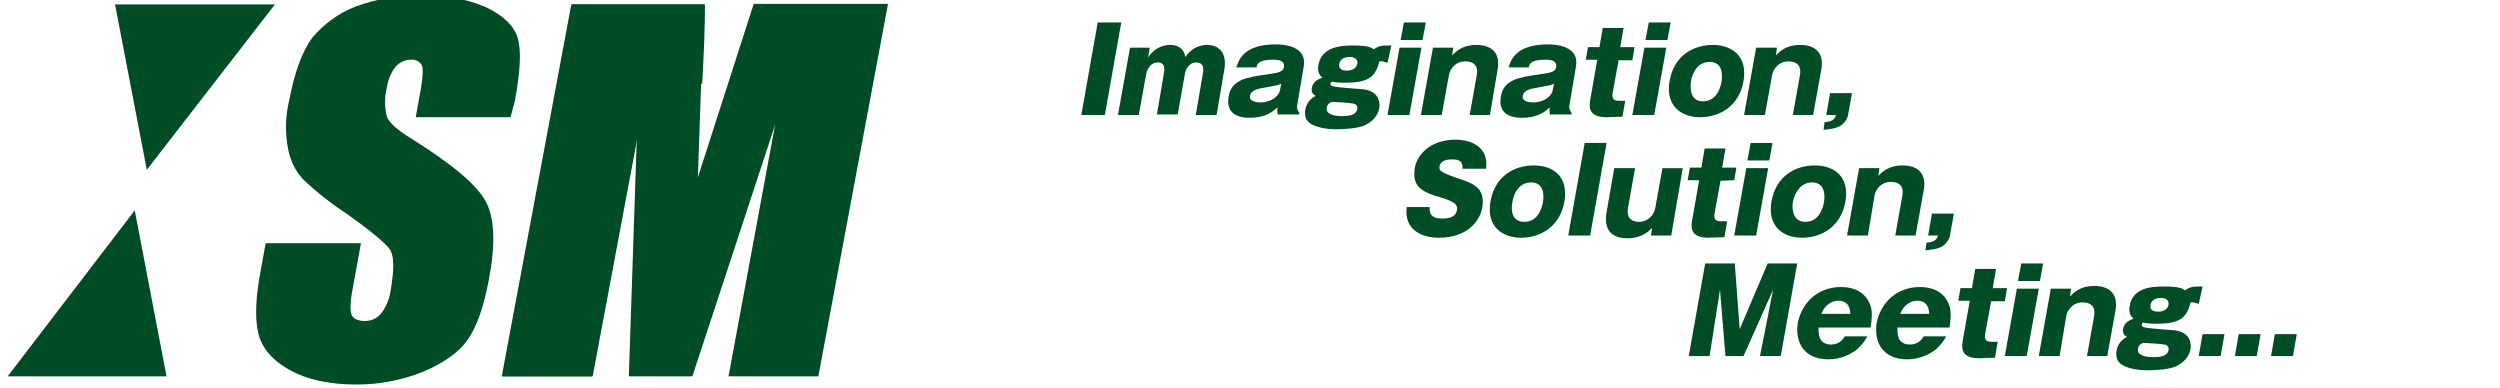 <?xml version="1.0" encoding="utf-8"?>
<!-- Generator: Adobe Illustrator 22.1.0, SVG Export Plug-In . SVG Version: 6.00 Build 0)  -->
<svg version="1.1" id="レイヤー_1" xmlns="http://www.w3.org/2000/svg" xmlns:xlink="http://www.w3.org/1999/xlink" x="0px"
	 y="0px" viewBox="0 0 456.4 70.9" style="enable-background:new 0 0 456.4 70.9;" xml:space="preserve">
<style type="text/css">
	.st0{fill:#004D25;}
	.st1{fill:none;}
</style>
<title>アートボード 1</title>
<path class="st0" d="M93.2,21.4H75.9l0.9-5c0.4-2.4,0.5-3.8,0.2-4.5c-0.4-0.7-1.2-1.1-2-1c-1.1,0-2.1,0.5-2.8,1.3
	c-0.9,1.2-1.4,2.5-1.6,3.9c-0.4,1.7-0.4,3.4,0,5.1c0.4,1.2,1.9,2.5,4.5,4.1c7.5,4.7,12,8.5,13.6,11.5s1.8,7.8,0.5,14.5
	c-0.9,4.8-2.2,8.4-3.8,10.7s-4.3,4.2-8,5.8c-3.9,1.6-8.1,2.4-12.3,2.4c-5,0-9.1-0.9-12.3-2.7c-3.2-1.8-5.1-4.1-5.7-6.9
	s-0.4-6.7,0.6-11.8l0.8-4.4h17.4l-1.5,8.2c-0.5,2.5-0.5,4.2-0.2,4.9s1.2,1.1,2.4,1.1c1.2,0,2.3-0.5,3-1.4c0.9-1.2,1.5-2.6,1.7-4.1
	c0.7-4,0.7-6.6-0.3-7.8s-3.5-3.3-7.6-6.2c-2.9-1.9-5.6-4-8.1-6.4c-1.4-1.5-2.3-3.4-2.7-5.5c-0.6-3-0.5-6,0.2-8.9
	c1-5.2,2.4-9,4.2-11.4c2.1-2.5,4.8-4.5,7.9-5.7c3.8-1.4,7.8-2.1,11.8-2.1c4.1-0.1,8.2,0.6,12,2.2c3.1,1.5,5.1,3.3,5.8,5.6
	S95,13,94,18.4L93.2,21.4z"/>
<path class="st0" d="M162.1,0.8l-12.7,67.9H133l8.5-45.9l-15.1,45.9h-11.6l1.5-44.8L108,68.7H91.6l12.7-67.9h24.2
	c0,4.1-0.2,8.9-0.5,14.4l-0.6,17.2l10.2-31.7h24.5V0.8z"/>
<polygon class="st0" points="1.4,68.7 24.6,38.4 30.4,68.7 "/>
<polygon class="st0" points="50.2,0.8 26.8,31 21,0.8 "/>
<path class="st0" d="M116.6,23.9l-8.4,44.8H91.8l12.7-67.9h24.2c0,4.1-0.2,8.9-0.5,14.4"/>
<rect x="-43.9" y="-31.2" class="st1" width="544.1" height="134"/>
<g>
	<path class="st0" d="M216.5,161.2c0.8,0.3,1.9,0.9,3,2.2s1.6,2.6,1.6,4.4c0,3.6-2.6,6.4-6.9,7.8c-2.8,0.9-5.7,1.3-7.3,1.3
		c-0.4,0-0.6-0.1-0.6-0.3c0-0.3,0.2-0.3,0.5-0.4c1.9-0.4,3.8-1,5.4-1.8c1.8-0.9,3.4-2,4.4-3.3c1-1.4,1.3-2.6,1.3-4
		c0-1.7-0.4-3.1-1.5-4.1c-0.8-0.8-1.7-1.2-2.9-1.4c-0.3,0.4-0.5,0.7-1,1.6c-1.2,1.9-3.4,4.4-5.6,6.6c0.3,0.7,0.6,1,0.7,1.3
		c0.2,0.3,0.3,0.6,0.3,1c0,0.5-0.4,1.1-1.2,1.1c-0.5,0-1.4-0.5-2-1.6c-2.6,2-4.7,3-6.3,3s-2.4-1.3-2.4-3.1c0-2,1.4-4.5,3.7-6.5
		c1-0.9,2.6-1.9,4-2.6c0.1-1.7,0.2-3.1,0.4-4.7c-1.1,0.1-2.1,0.2-2.5,0.2c-2,0-3-0.6-3.7-1.9c-0.1-0.2-0.4-0.6-0.4-0.9
		c0-0.1,0.1-0.3,0.2-0.3c0.2,0,0.2,0.1,0.4,0.3c1,0.7,1.8,0.9,3,0.9c1.1,0,2.3-0.2,3.2-0.4c0.1-0.9,0.1-1.3,0.2-2.1
		c0-0.4,0.1-0.7,0.1-1c0-0.7-0.3-0.9-0.8-1.2c-0.2-0.1-0.6-0.2-0.8-0.3c-0.3-0.1-0.4-0.2-0.4-0.3c0-0.2,0.2-0.3,0.4-0.4
		c0.4-0.3,0.9-0.4,1.4-0.4c0.9,0,1.9,0.4,2.8,1c0.6,0.4,1.1,0.9,1.1,1.4c0,0.4-0.3,0.6-0.7,1c-0.4,0.3-0.5,0.5-0.8,2
		c2.1-0.6,3.8-1.2,4.8-1.9c0.5-0.3,1.1-0.3,1.7-0.3c0.8,0,1.6,0.4,1.6,1.1c0,0.6-0.3,0.8-0.9,1.2c-0.5,0.3-1.6,0.7-3.7,1.3
		c-1.2,0.4-2.3,0.7-3.9,1c-0.4,1.5-0.5,3-0.6,4.1c1.3-0.4,3.1-0.8,5.3-1c0-0.2,0-0.3,0-0.4c0-0.2-0.2-0.4-0.7-0.8
		c-0.2-0.2-0.3-0.2-0.3-0.4s0.3-0.4,0.9-0.4c0.6,0,1.3,0.1,2.2,1c0.4,0.4,0.6,0.6,0.6,0.9c0,0.1,0,0.2,0,0.3
		C214.7,160.6,215.6,160.8,216.5,161.2z M203.8,165.9c0-0.7,0-1.6,0-2.2c-1.9,1.2-3.2,2.4-4.1,3.7c-0.8,1.2-1.1,2.2-1.1,3.2
		c0,0.9,0.3,1.3,0.8,1.3c1.4,0,2.3-0.5,4.9-2.3C203.9,168.3,203.8,167.1,203.8,165.9z M206.2,167.9c2.1-2,3.6-4.5,4.8-6.6
		c-1.5,0.1-3.3,0.5-5.1,1.3C205.8,164.5,206,166.5,206.2,167.9z"/>
	<path class="st0" d="M240.2,160.4c2,0,3.3,0.4,4.9,1.5c1.6,1.3,2.3,2.8,2.3,5c0,2.4-1.5,4.4-3.2,5.5c-1.5,1-3,1.5-4.5,1.9
		c-1.8,0.4-4.4,0.7-6,0.7c-0.4,0-0.6-0.1-0.6-0.3c0-0.1,0.1-0.3,0.5-0.3c1.9-0.3,4.6-1,6.6-2.1c2.7-1.5,4.6-3.8,4.6-6.1
		c0-1.5-0.5-2.4-1.3-3.2s-1.8-1.3-3.5-1.3c-2,0-4.3,1.3-7.2,3.6c-1.3,1-1.6,1.4-1.8,1.7c-0.4,0.5-0.7,0.6-1.2,0.6
		c-0.7,0-1.8-0.7-2.5-1.6c-0.5-0.6-0.7-1-0.7-1.5s0.1-0.8,0.4-0.8c0.1,0,0.2,0.1,0.4,0.2c0.5,0.5,0.9,0.8,1.4,0.8
		c0.2,0,0.5-0.1,0.7-0.2s0.6-0.3,1.3-0.6c2.1-1,3.4-1.7,4.1-2C236.8,161,238.6,160.4,240.2,160.4z"/>
	<path class="st0" d="M265.5,154.9c0.5,0,0.9,0,1.4,0.3c0.4,0.2,0.7,0.5,0.7,1s-0.3,0.9-1,1.2c-1.3,0.5-3.7,1.2-5.3,1.6
		c-0.5,1.3-1.5,4.2-2.2,6.2c-0.8,2.1-1.9,5-3.6,9.3c-0.5,1.2-1.1,1.6-1.9,1.6c-0.3,0-0.7-0.2-0.9-0.5c-0.3-0.3-0.4-0.5-0.4-1.2
		c0-0.6,0.3-1.2,0.9-2.2c2.3-4.4,4.1-8.5,5.7-12.8c-1.7,0.3-2.7,0.4-3.5,0.4c-1.4,0-2.1-0.2-3.1-1.3c-0.6-0.6-0.9-1.3-0.9-1.7
		c0-0.2,0.1-0.3,0.2-0.3c0.2,0,0.3,0.1,0.5,0.3c0.8,0.5,1.3,0.8,2.6,0.8c1.6,0,3.3-0.4,4.9-0.8c0.7-2.4,1-3.7,1-4.2
		s-0.2-0.9-0.7-1.1c-0.4-0.2-0.7-0.3-1.2-0.4c-0.2-0.1-0.4-0.1-0.4-0.3s0.1-0.4,0.5-0.5c0.4-0.2,0.9-0.4,1.5-0.4
		c0.9,0,2.4,0.5,3.3,1.3c0.3,0.3,0.5,0.5,0.5,0.9c0,0.3-0.2,0.7-0.5,1c-0.6,0.6-0.8,1.2-1.5,3.1c0.8-0.3,1.5-0.6,2-0.9
		C264.6,155.1,265.2,154.9,265.5,154.9z M264.9,168.3c-0.2,0.6-0.3,1.3-0.3,2c0,1.7,1.5,3.1,4.9,3.1c1.7,0,2.7-0.1,3.2-0.3
		s0.9-0.2,1.7-0.2c0.5,0,1.2,0.2,1.6,0.4c0.4,0.3,0.8,0.7,0.8,1.3c0,0.8-0.8,1.2-1.7,1.4c-0.9,0.2-2.5,0.2-3.5,0.2
		c-1.3,0-2.8-0.1-4.3-0.5c-2.5-0.7-3.9-2.5-3.9-4.6c0-1.4,0.4-2.2,0.9-3.1c0.2-0.3,0.4-0.5,0.6-0.5s0.2,0.1,0.2,0.3
		C265.1,168,265,168,264.9,168.3z M268.3,161.4c-0.8,0.1-2.2,0.4-3.7,1.3c-0.1,0.1-0.2,0.1-0.3,0.1c-0.2,0-0.3-0.1-0.3-0.3
		c0-0.1,0.1-0.3,0.2-0.4c0.9-0.8,1.8-1.5,3-2c1.1-0.5,2.8-0.8,4.1-0.8c1.4,0,2.9,0.4,3.6,0.7c0.7,0.4,1.1,0.8,1.1,1.6
		c0,0.6-0.5,1-1.1,1c-0.4,0-0.8-0.1-1.3-0.2c-0.4-0.1-0.8-0.1-1.2-0.1c-0.8,0-2.2,0.5-4.5,1.8c-0.2,0.1-0.3,0.2-0.5,0.2
		s-0.1-0.1-0.1-0.2c0-0.2,1.6-1.4,3.1-2.7C269.8,161.3,269.1,161.3,268.3,161.4z"/>
	<path class="st0" d="M295.8,162.1c2.3,0,4.2,0.7,5.4,1.9c1,1.1,1.5,2.3,1.5,4.1c0,2.6-1.9,5.1-5.4,6.5c-3,1.3-6.6,1.8-10.8,2
		c-0.5,0-0.7-0.1-0.7-0.4c0-0.2,0.2-0.3,0.7-0.4c3.3-0.5,6.4-1.5,8.7-2.9c3-1.8,4.2-4.1,4.2-6.1c0-1.3-0.4-2.2-1.1-2.8
		c-0.8-0.7-1.6-1-3.1-1c-1.7,0-4.3,1.2-7.2,4.6c-1.1,1.2-1.4,1.8-1.7,2.9c-0.2,0.7-0.6,0.9-0.9,0.9c-0.7,0-1.3-0.4-1.9-1.3
		c-0.4-0.6-0.7-1.3-0.7-2.4c0-1.2,0.5-4.5,0.7-6.3c0.1-0.9,0.2-1.6,0.2-2.2c0-0.2,0-0.6,0-1c0-0.7,0.4-1.5,1.3-2.1
		c0.8-0.5,2.2-1.1,4-1.7c-0.7-0.4-1.7-1.3-2.1-1.7c-0.7-0.9-1.3-1.9-1.3-3c0-0.4,0.1-0.6,0.2-0.6c0.2,0,0.2,0.2,0.4,0.4
		c0.7,1.1,2.5,2,4.9,2.6c1.4,0.4,2.6,1.3,2.7,2.6c0.1,0.7-0.4,1.5-1.2,1.5c-0.4,0-0.6,0-1.1-0.1c-0.6-0.1-0.9-0.2-1.4-0.2
		c-1.3-0.1-2.6,0.1-4,0.5c-0.7,0.3-1,0.9-1,1.1c0,0.3,0,0.5,0.1,0.8c0.2,0.5,0.5,1.5,0.5,2.3c0,0.5-0.2,1.2-0.3,1.7
		c-0.2,1.2-0.3,2.5-0.3,4.1c0,0.3,0.2,0.3,0.5,0.1s0.7-0.5,0.9-0.6c0.8-0.6,2.3-1.5,3.4-2.2C291.9,162.9,293.8,162.1,295.8,162.1z"
		/>
	<path class="st0" d="M317,168.5c-0.2,0.7-0.5,1.6-0.5,1.8c0,0.3,0.1,0.6,0.2,0.9c0.1,0.2,0.6,0.9,0.6,1.5c0,0.7-0.4,1.4-1.3,1.4
		c-1.1,0-2.2-0.5-3.3-1.5c-1.5-1.3-3-3.4-3.6-6.8c-0.3-1.6-0.5-3.8-0.5-5.7c0-1.5,0.1-3.1,0-4.8c0-0.8-0.3-1.5-1.4-2.6
		c-0.1-0.1-0.2-0.1-0.2-0.3c0-0.3,0.1-0.3,0.7-0.3c0.7,0,1.7,0.5,2.5,1.3c1.3,1,2,2.1,2,3.1c0,0.5,0,0.9-0.3,1.4
		c-0.3,1-0.6,2.8-0.6,5c0,2.1,0.3,3.7,0.8,4.9c0.4,1,0.9,1.7,1.5,1.7c0.2,0,0.6-0.2,0.8-0.6c1.1-1.5,2-3.1,3.9-6.1
		c0.3-0.4,0.5-0.7,0.7-0.7s0.3,0.1,0.3,0.2c0,0.1-0.1,0.4-0.1,0.6C318.2,165,317.5,166.9,317,168.5z M329.1,157.5
		c2.1,1.2,3.7,2.8,4.7,4.7c0.9,1.6,1.3,3.5,1.3,4.6c0,1,0,1.8-0.5,2.5c-0.3,0.5-0.6,0.7-1.2,0.7s-0.9-0.1-1.3-0.7
		c-0.6-1-1.4-1.6-3.7-1.7c-0.4,0-0.5-0.1-0.5-0.3s0.3-0.3,0.7-0.4c0.9-0.3,1.9-0.6,2.4-0.8c0.6-0.2,0.6-0.6,0.6-0.8
		c0-0.9-0.6-2.8-1.7-4.4c-0.9-1.4-2.1-2.6-3.6-3.5c-0.2-0.2-0.5-0.3-0.5-0.5s0.1-0.2,0.3-0.2C326.5,156.5,327.8,156.8,329.1,157.5z"
		/>
	<path class="st0" d="M348.7,168.5c-0.2,0.7-0.5,1.6-0.5,1.8c0,0.3,0.1,0.6,0.2,0.9c0.1,0.2,0.6,0.9,0.6,1.5c0,0.7-0.4,1.4-1.3,1.4
		c-1.1,0-2.2-0.5-3.3-1.5c-1.5-1.3-3-3.4-3.6-6.8c-0.3-1.6-0.5-3.8-0.5-5.7c0-1.5,0.1-3.1,0-4.8c0-0.8-0.3-1.5-1.4-2.6
		c-0.2-0.2-0.2-0.2-0.2-0.4c0-0.3,0.1-0.3,0.7-0.3c0.7,0,1.7,0.5,2.5,1.3c1.3,1,2,2.1,2,3.1c0,0.5,0,0.9-0.3,1.4
		c-0.3,1-0.6,2.8-0.6,5c0,2.1,0.3,3.7,0.8,4.9c0.4,1,0.9,1.7,1.5,1.7c0.2,0,0.6-0.2,0.8-0.6c1.1-1.5,2-3.1,3.9-6.1
		c0.3-0.4,0.5-0.7,0.7-0.7s0.3,0.1,0.3,0.2c0,0.1-0.1,0.4-0.1,0.6C349.9,165,349.2,166.9,348.7,168.5z M360.8,157.5
		c2.1,1.2,3.7,2.8,4.7,4.7c0.9,1.6,1.3,3.5,1.3,4.6c0,1,0,1.8-0.5,2.5c-0.3,0.5-0.6,0.7-1.2,0.7s-0.9-0.1-1.3-0.7
		c-0.6-1-1.4-1.6-3.7-1.7c-0.4,0-0.5-0.1-0.5-0.3s0.3-0.3,0.7-0.4c0.9-0.3,1.9-0.6,2.4-0.8c0.6-0.2,0.6-0.6,0.6-0.8
		c0-0.9-0.6-2.8-1.7-4.4c-0.9-1.4-2.1-2.6-3.6-3.5c-0.2-0.2-0.5-0.3-0.5-0.5s0.1-0.2,0.3-0.2C358.2,156.5,359.5,156.8,360.8,157.5z"
		/>
	<path class="st0" d="M387.6,153.9c0,0.8-0.4,1.3-1.5,1.6c-1.1,0.4-3,0.8-5.1,1.3c-1.9,4.6-3.9,9-5.6,12.5c-0.6,1.3-1,1.9-1.4,2.2
		c-0.2,0.2-0.7,0.3-0.9,0.3c-0.5,0-0.9-0.2-1.1-0.5c-0.2-0.2-0.5-0.5-0.5-1.1s0.6-1.5,1.1-2.3c2-3.1,3.9-6.4,5.7-10.6
		c-0.8,0.1-2.4,0.3-3.2,0.3c-0.9,0-1.7-0.1-2.3-0.5c-0.8-0.5-1.6-1.1-2.1-2.2c-0.1-0.2-0.1-0.4-0.1-0.6c0-0.2,0.2-0.2,0.2-0.2
		c0.1,0,0.2,0,0.4,0.2c0.5,0.4,1,0.7,1.6,0.8c0.8,0.2,1.3,0.2,1.7,0.2c1.1,0,2.9-0.3,4.7-0.7c0.9-2.5,1.1-3.6,1.1-4.4
		s-0.2-1-2.1-1.7c-0.2-0.1-0.3-0.2-0.3-0.3s0.1-0.3,0.3-0.5c0.5-0.2,0.9-0.3,1.5-0.3c1,0,2.6,0.6,3.5,1.1c0.7,0.5,0.8,0.9,0.8,1.3
		c0,0.4-0.1,0.7-0.5,0.9c-0.5,0.4-0.8,1-1.7,3.2c1.2-0.4,1.7-0.7,2.3-1c0.6-0.3,1.1-0.5,1.5-0.5C387,152.7,387.6,153.4,387.6,153.9z
		 M388.7,158.1c-0.6,0-1.3,0-1.6,0c-0.3,0-0.5,0.1-0.7,0.1s-0.3-0.1-0.3-0.2c0-0.2,0.2-0.3,0.4-0.5c1.1-0.6,2.5-0.7,3.6-0.7
		c1.9,0,4.3,0.6,5.9,1.5c1.2,0.7,1.6,1.5,1.6,2.3s-0.3,1.4-1.2,1.4c-0.4,0-1-0.3-1.4-0.6c-1.3-1.1-2.1-1.2-2.7-1.2
		c-0.7,0-1.1,0.1-1.6,0.5c-0.9,0.5-1.3,1.2-1.3,2.4c0,0.9,0.3,3.3,1.2,6.5c5.4,1.8,6.8,3.2,6.8,4.6c0,0.7-0.3,1.5-1.4,1.5
		c-0.5,0-1.2-0.2-2-1c-0.5-0.5-1.5-1.5-3.3-2.4c0,1.6-0.6,3.1-1.7,3.8s-2.4,1-4,1c-1.7,0-3.1-0.6-4-1.3c-0.8-0.7-1.4-1.6-1.4-2.6
		c0-1.3,0.7-2.3,1.5-2.9c1.3-0.9,2.8-1.3,4.2-1.3c0.6,0,1.7,0,2.5,0.2c-0.1-1.8-0.2-3.7-0.2-5.2c0-3,2.3-4.3,4.6-4.8
		C391,158.5,389.8,158.2,388.7,158.1z M384.8,170.8c-1.3,0-2.4,0.1-3,0.6c-0.5,0.3-0.9,0.9-0.9,1.5c0,0.7,0.3,1.3,0.9,1.6
		s1.5,0.6,2.5,0.6c1.1,0,2.3-0.2,2.9-0.8s0.8-1.3,0.8-2.3c0-0.1,0-0.3,0-0.5C386.6,170.9,385.7,170.8,384.8,170.8z"/>
	<path class="st0" d="M416.4,160.6c1.8,0,3.1,2,3.1,4.7c0,2.3-0.4,4.3-1,6.1c-0.4,1.1-0.9,2.2-1.6,2.9c-0.9,1-1.7,1.6-2.6,1.6
		c-0.8,0-1.3-0.4-1.3-1.2c0-0.6-0.2-0.9-0.5-1.4c-0.3-0.4-0.7-1-1.2-1.5c-0.1-0.2-0.2-0.2-0.2-0.3s0.1-0.2,0.2-0.2s0.2,0.1,0.4,0.2
		c0.6,0.4,1,0.7,1.8,1.1c0.4,0.2,0.8,0.3,1,0.3c0.4,0,0.7-0.1,1-0.5c0.6-0.8,1-1.9,1.4-3.1c0.4-1.3,0.6-3.1,0.6-4.3
		c0-2.5-0.4-3.3-1.6-3.3c-0.3,0-1,0.1-1.4,0.2c-1.2,2.6-2.7,5.7-3.8,8c-1,2.1-2,3.9-2.7,5c-0.2,0.3-0.5,0.6-1.2,0.6
		c-0.5,0-1-0.5-1-1.1s0.2-1,0.5-1.5c2.3-3.6,4.1-6.6,6-10.4c-1.1,0.4-2.1,0.8-2.9,1.2c-0.4,0.2-0.6,0.3-0.8,0.4
		c-0.2,0.2-0.5,0.2-0.7,0.2c-0.5,0-1-0.2-1.5-0.7s-1-1.3-1-1.8c0-0.6,0.2-1,0.4-1c0.2,0,0.2,0.1,0.4,0.3c0.5,0.6,1,0.9,1.4,0.9
		c0.8,0,1.5-0.2,2.3-0.3c1-0.2,2-0.5,3.1-0.8c0.9-2.3,1.3-3.7,1.3-4.3c0-0.3-0.1-0.6-0.4-0.8s-0.6-0.3-1.1-0.5
		c-0.2-0.1-0.4-0.1-0.4-0.3s0.2-0.4,0.5-0.5c0.2-0.1,0.7-0.2,1.3-0.2c0.8,0,2.1,0.7,2.8,1.5c0.2,0.3,0.2,0.5,0.2,0.8
		c0,0.4-0.3,0.6-0.6,0.9c-0.2,0.1-0.4,0.5-0.6,0.8c-0.2,0.6-0.6,1.3-1,2.2C415.4,160.6,416.1,160.6,416.4,160.6z M422.9,168.4
		c-0.3,0-0.6,0.1-0.8,0.1c-0.2,0-0.3-0.1-0.3-0.2c0-0.1,0-0.1,0.2-0.2c2.4-0.9,3.3-1.5,3.3-1.9c0-0.5-0.2-1.3-0.8-2.2
		c-0.9-1.3-1.6-2.1-3.1-2.8c-0.3-0.1-0.5-0.2-0.5-0.4s0.1-0.3,0.4-0.3c0.1,0,0.1,0,0.2,0c1.5,0.2,3.2,1.1,4.4,2.2
		c1.6,1.5,2.3,2.9,2.3,5c0,1.1-0.7,1.5-1.1,1.5s-0.8-0.1-1.1-0.4c-0.3-0.3-0.5-0.5-0.9-0.5C424.1,168.3,423.5,168.3,422.9,168.4z
		 M424,156.6c0.7,0.6,1,1.1,1,1.6c0,0.4-0.3,0.9-0.9,0.9c-0.3,0-0.6-0.1-0.9-0.6c-0.6-1-1-1.6-1.7-2.4c-0.1-0.1-0.3-0.2-0.3-0.4
		s0.1-0.1,0.1-0.2c0.1,0,0.4,0,0.4,0C422.6,155.8,423.4,156.2,424,156.6z M426.5,154.8c0.5,0.4,1,0.8,1,1.4s-0.4,1-0.8,1
		s-0.7-0.1-1-0.6c-0.6-0.9-1.1-1.5-1.9-2.1c-0.1-0.1-0.3-0.2-0.3-0.3s0-0.1,0.1-0.2c0.1-0.1,0.2-0.1,0.4,0
		C424.9,154.1,425.6,154.3,426.5,154.8z"/>
	<path class="st0" d="M222.1,210.5c0,0.8-0.3,1.2-2.2,1.2c-5.7,0-11.4,0.5-17.4,1.1c-0.5,0-1,0.2-1.4,0.3c-0.3,0.1-0.6,0.2-1,0.2
		s-0.6-0.1-1.1-0.4c-0.7-0.6-2-2-2-2.7c0-0.4,0.2-0.5,0.8-0.5c0.5,0,1.4,0,2.7-0.1c4.5-0.4,9.5-0.8,16.1-1.3c0.7-5,1.2-9.4,1.6-15.5
		c-3.6,0.2-9.9,0.9-14.8,1.6c-0.8,0.1-1.5,0.2-2.6,0.4c-0.2,0-0.7,0.1-1,0.1c-0.2,0-0.5,0-0.8-0.3c-1.1-1-1.9-2.5-1.9-3.1
		c0-0.2,0.3-0.3,1.1-0.3c0.6,0,1.8,0,3.5-0.2c6.2-0.6,10.4-1,15.5-1.6c0.8,0,1.1-0.6,1.7-0.6c0.5,0,1.5,0.3,2.7,1
		c1.4,0.8,1.7,1.3,1.7,1.7s-0.2,0.7-0.6,1.3c-0.2,0.3-0.3,1.2-0.3,1.8c-0.8,5.5-1.4,9.4-2.1,13.7C221.5,209,222.1,209.9,222.1,210.5
		z"/>
	<path class="st0" d="M255,210.5c0,0.8-0.3,1.2-2.2,1.2c-5.7,0-11.4,0.5-17.4,1.1c-0.5,0-1,0.2-1.4,0.3c-0.3,0.1-0.6,0.2-1,0.2
		s-0.6-0.1-1.1-0.4c-0.7-0.6-2-2-2-2.7c0-0.4,0.2-0.5,0.8-0.5c0.5,0,1.4,0,2.7-0.1c4.5-0.4,9.5-0.8,16.1-1.3c0.7-5,1.2-9.4,1.6-15.5
		c-3.6,0.2-9.9,0.9-14.8,1.6c-0.8,0.1-1.5,0.2-2.6,0.4c-0.2,0-0.7,0.1-1,0.1c-0.2,0-0.5,0-0.8-0.3c-1.1-1-1.9-2.5-1.9-3.1
		c0-0.2,0.3-0.3,1.1-0.3c0.6,0,1.8,0,3.5-0.2c6.2-0.6,10.4-1,15.5-1.6c0.8,0,1.1-0.6,1.7-0.6c0.5,0,1.5,0.3,2.7,1
		c1.4,0.8,1.7,1.3,1.7,1.7s-0.2,0.7-0.6,1.3c-0.2,0.3-0.3,1.2-0.3,1.8c-0.8,5.5-1.4,9.4-2.1,13.7C254.4,209,255,209.9,255,210.5z"/>
	<path class="st0" d="M267.3,207.7c-0.1,0.4-0.2,0.9-0.2,1.5s0.2,1.3,0.2,1.5c0,0.8-0.2,1.2-0.8,1.2c-0.8,0-1-0.3-1.8-1.7
		c-0.5-1.1-0.9-3.1-0.9-5c0-2.3,0.5-4.7,1.2-7.6c0.4-1.5,0.5-2.3,0.5-2.8c0-0.8-0.2-1.4-0.7-2.1c-0.1-0.1-0.1-0.1-0.1-0.3
		c0-0.1,0.1-0.2,0.4-0.2s0.9,0.3,1.3,0.7s0.7,0.7,1.2,1.6c0.3,0.6,0.5,1,0.5,1.5c0,0.4-0.1,0.7-0.4,1c-0.3,0.4-0.5,0.7-0.8,1.5
		c-0.6,1.4-1.4,3.8-1.4,5.8c0,1.6,0.1,2.3,0.3,2.7c0.1,0.1,0.2,0.1,0.2,0c0.8-1.6,1.7-3.4,2.4-5c0.1-0.2,0.2-0.3,0.4-0.3
		c0.1,0,0.3,0.2,0.1,0.6C268.3,204.4,267.6,206.5,267.3,207.7z M271.6,204.5c0,0.4,0,1,0.3,1.7c0.5,1.1,1.7,2,4.6,2
		c2.1,0,3.1-0.1,3.5-0.2s0.7-0.3,1.1-0.3c0.5,0,1.2,0.2,1.6,0.4c0.5,0.2,0.7,0.6,0.7,1s-0.2,0.8-0.8,1.1c-0.6,0.2-1.9,0.5-4.5,0.5
		c-4.6,0-7.3-1.9-7.3-5.2c0-0.8,0.1-2,0.7-2.9c0.1-0.2,0.2-0.3,0.3-0.3c0.1,0,0.2,0.1,0.2,0.3C271.9,202.6,271.6,203.5,271.6,204.5z
		 M272.3,197.2c-0.2,0.1-0.5,0.2-0.6,0.2c-0.2,0-0.2-0.1-0.2-0.2s0.1-0.2,0.3-0.4c0.8-0.6,1.9-1.3,3.4-1.8c1.4-0.5,2.3-0.6,3.5-0.6
		c2.5,0,3.2,0.9,3.2,1.6c0,0.8-0.5,1-1.6,1c-0.4,0-0.9-0.1-1.3-0.1c-0.5,0-1.2,0.1-1.6,0.2c-0.8,0.2-1.5,0.5-3.2,1.9
		c-0.1,0.1-0.2,0.2-0.4,0.2s-0.2-0.1-0.2-0.2s0-0.2,0.2-0.4c0.4-0.5,1-1.1,1.9-2.1C274.5,196.6,273.3,196.8,272.3,197.2z"/>
	<path class="st0" d="M311.3,197.6c0.8,0.3,1.9,0.9,3,2.2s1.6,2.6,1.6,4.4c0,3.6-2.6,6.4-6.9,7.8c-2.8,0.9-5.7,1.3-7.3,1.3
		c-0.4,0-0.6-0.1-0.6-0.3c0-0.3,0.2-0.3,0.5-0.4c1.9-0.5,3.8-1,5.4-1.8c1.8-0.9,3.4-2,4.4-3.3c1-1.4,1.3-2.6,1.3-4
		c0-1.7-0.4-3.1-1.5-4.1c-0.8-0.8-1.7-1.2-2.9-1.4c-0.3,0.4-0.5,0.7-1,1.6c-1.2,1.9-3.4,4.4-5.6,6.6c0.3,0.7,0.6,1,0.7,1.3
		c0.2,0.3,0.3,0.6,0.3,1c0,0.5-0.4,1.1-1.2,1.1c-0.5,0-1.4-0.5-2-1.6c-2.6,2-4.7,3-6.3,3c-1.6,0-2.4-1.3-2.4-3.1
		c0-2,1.4-4.5,3.7-6.5c1-0.9,2.6-1.9,4-2.6c0.1-1.7,0.2-3.1,0.4-4.7c-1.1,0.1-2.1,0.2-2.5,0.2c-2,0-3-0.6-3.7-1.9
		c-0.1-0.2-0.4-0.6-0.4-0.9c0-0.1,0.1-0.3,0.2-0.3c0.2,0,0.2,0.1,0.4,0.3c1,0.7,1.8,0.9,3,0.9c1.1,0,2.3-0.2,3.2-0.4
		c0.1-0.9,0.1-1.3,0.2-2.1c0-0.4,0.1-0.7,0.1-1c0-0.7-0.3-0.9-0.8-1.2c-0.2-0.1-0.6-0.2-0.8-0.3c-0.3-0.1-0.4-0.2-0.4-0.3
		c0-0.2,0.2-0.3,0.4-0.5c0.4-0.3,0.9-0.4,1.4-0.4c0.9,0,1.9,0.4,2.8,1c0.6,0.4,1.1,0.9,1.1,1.4c0,0.4-0.3,0.6-0.7,1
		c-0.4,0.3-0.5,0.5-0.8,2c2.1-0.6,3.8-1.2,4.8-1.9c0.5-0.3,1.1-0.3,1.7-0.3c0.8,0,1.6,0.5,1.6,1.1s-0.3,0.8-0.9,1.2
		c-0.5,0.3-1.6,0.7-3.7,1.3c-1.2,0.4-2.3,0.7-3.9,1c-0.4,1.5-0.5,3-0.6,4.1c1.3-0.4,3.1-0.8,5.3-1c0-0.2,0-0.3,0-0.4
		c0-0.2-0.2-0.4-0.7-0.8c-0.2-0.2-0.3-0.2-0.3-0.4s0.3-0.4,0.9-0.4s1.3,0.1,2.2,1c0.4,0.4,0.6,0.6,0.6,0.9c0,0.1,0,0.2,0,0.3
		C309.5,197,310.5,197.2,311.3,197.6z M298.6,202.4c0-0.7,0-1.6,0-2.2c-1.9,1.2-3.2,2.4-4.1,3.7c-0.8,1.2-1.1,2.2-1.1,3.2
		c0,0.9,0.3,1.3,0.8,1.3c1.4,0,2.3-0.5,4.9-2.3C298.8,204.7,298.7,203.5,298.6,202.4z M301.1,204.4c2.1-2,3.6-4.5,4.8-6.6
		c-1.5,0.1-3.3,0.5-5.1,1.3C300.7,201,300.8,202.9,301.1,204.4z"/>
	<path class="st0" d="M327.8,200.8c2.2-1.9,4.6-2.7,6.5-2.7c2.3,0,4.1,0.6,5.7,1.9c1.2,1,2.1,2.8,2.1,4.6c0,2.6-1,4.8-3.2,6.3
		c-1.8,1.3-4,1.9-6.4,1.9c-1.8,0-3.3-0.2-4.4-1s-1.6-1.8-1.6-3s0.6-1.9,1.1-2.3c0.7-0.5,1.4-0.8,2.7-0.8c1.5,0,2.8,0.8,3.7,1.6
		c0.6,0.6,1.4,1.9,1.6,2.7c1-0.4,1.7-1,2.2-1.6c0.8-1,1.2-2.3,1.2-3.9c0-1.5-0.5-2.9-1.6-3.9c-0.8-0.8-2.2-1.2-3.6-1.2
		c-3.7,0-6.4,2.4-8.9,5.8c-0.6,0.9-1.1,1.3-1.6,1.3c-0.3,0-0.6-0.1-0.9-0.4s-0.6-0.7-0.6-1.2c0-0.4,0-0.9,0.6-1.4
		c4.6-4.9,7.2-7.8,11.1-13.1c0.2-0.3,0.4-0.5,0.4-0.6c0-0.2-0.2-0.3-0.4-0.2c-0.8,0.2-1.9,0.7-3.4,1.3c-0.8,0.4-1.3,0.6-1.8,0.9
		c-0.3,0.3-0.7,0.6-1.3,0.6c-0.5,0-1-0.2-1.4-0.8c-0.8-0.9-1.3-1.8-1.3-2.4c0-0.5,0.3-1.2,0.5-1.2s0.3,0.2,0.6,0.6
		c0.5,0.7,0.9,0.9,1.3,0.9c0.9,0,2.8-0.4,5.5-1.3c0.7-0.2,1.2-0.4,1.5-0.8c0.3-0.3,0.6-0.4,0.9-0.4c0.6,0,1.8,0.5,2.9,1.3
		c0.4,0.3,0.6,0.6,0.6,1.1c0,0.4-0.2,0.7-0.5,0.8c-0.4,0.3-0.8,0.4-1.3,0.8c-0.9,0.8-2.1,2-4.4,4.7
		C330.5,197.7,329.4,198.9,327.8,200.8L327.8,200.8z M331.5,208c-0.7-0.6-1.3-0.9-2-0.9c-0.6,0-1.2,0.2-1.5,0.5
		c-0.3,0.4-0.3,0.7-0.3,1c0,0.5,0.2,1.2,0.9,1.6c0.8,0.5,1.8,0.6,3,0.6c0.5,0,1.1,0,1.4-0.1C332.8,209.8,332.2,208.6,331.5,208z"/>
</g>
<g>
	<path class="st0" d="M190.7-116.3c0,0.7-0.6,1.1-1.2,1.1s-1.2-0.4-1.2-1.1l0,0c0-2.4,0.1-5.1,0.1-7.7c0-1.9,0-3.7-0.1-5.3
		c0-0.8,0.9-1.1,1.2-1.1c0.6,0,1.2,0.3,1.2,1l0,0c0,1.7-0.1,3.5-0.1,5.5C190.7-121.4,190.7-118.8,190.7-116.3L190.7-116.3z"/>
	<path class="st0" d="M205.5-116.2c0-0.8,0-2.2,0-3.4c0-0.9,0-1.7,0-2c-0.1-1.2-0.7-1.7-1.4-1.7c-1.1,0-2.3,1-2.4,2.4
		c0,0.3,0,0.7,0,1.2c0,0.9,0,2,0.1,3.6l0,0c0,0.7-0.5,1-1,1s-1-0.3-1-1l0,0c0-0.8,0-2.2,0-3.4c0-0.9,0-1.7,0-2
		c-0.1-1.2-0.7-1.7-1.4-1.7c-1,0-2.3,1-2.3,2.4c0,0.3,0,0.7,0,1.2c0,0.9,0,2,0.1,3.6c0,0.8-0.5,1.1-1,1.1s-1-0.4-1-1.1l0,0
		c0.1-2.1,0.1-3.5,0.1-4.8c0-1,0-2,0-3.1l0,0c0-0.7,0.5-1,1-1s1,0.3,1,1c0,0.1,0,0.1,0,0.1s0.1,0,0.1-0.1c0.6-0.7,1.5-1.1,2.4-1.1
		c1.1,0,2.2,0.6,2.7,1.8c0.8-1.2,1.9-1.8,3-1.8c1.6,0,3,1.2,3.1,3.4c0,0.7,0,2.4,0,3.9c0,0.7,0,1.3,0,1.7c0,0.8-0.5,1.1-1,1.1
		C206-115.1,205.5-115.5,205.5-116.2L205.5-116.2z"/>
	<path class="st0" d="M217.3-115.6c-0.2-0.1-0.4-0.4-0.5-0.7l-0.1-0.1c0,0-0.1,0-0.1,0.1c-0.7,0.8-1.9,1.2-3.1,1.2
		c-2.2,0-3.5-1.6-3.5-3.1c0-1,0.6-2,1.9-2.5c1.4-0.5,3.1-0.9,3.4-0.9c0.2,0,0.4-0.3,0.4-0.7c0-0.2-0.1-1.3-1.4-1.3
		c-0.9,0-1.6,0.4-2,0.8c-0.2,0.3-0.5,0.4-0.7,0.4c-0.5,0-1-0.4-1-0.9c0-1,1.8-2,3.8-2c2.2,0,3.4,1.1,3.4,3.4c0,0.3,0,0.5,0,0.8
		s-0.1,1.1-0.1,1.7c0,0.2,0,0.3,0,0.5c0.2,1.6,0.9,1.7,1.1,1.8c0.2,0.2,0.3,0.4,0.3,0.7c0,0.6-0.4,1.2-1,1.2
		C217.8-115.3,217.6-115.4,217.3-115.6z M215.5-119.9c-3.4,0.4-3.6,1.3-3.6,1.7c0,0.6,0.5,1.2,1.6,1.2c1.6,0,2.3-0.8,2.3-2.2
		C215.8-119.5,215.7-119.9,215.5-119.9L215.5-119.9z"/>
	<path class="st0" d="M222.7-117.4c0,0.4,0.2,0.4,3.3,0.4c3,0,4.3,1.5,4.3,3.1c0,2.7-2.6,3.8-5.3,3.8c-3.6,0-4.9-1.8-4.9-3.1
		c0-1.1,0.8-1.8,1.8-2.2c0.1,0,0.1-0.1,0.1-0.1s0-0.1-0.2-0.1c-0.8-0.2-1.1-0.9-1.1-1.4c0-0.7,0.4-1.4,1.1-1.8
		c0.1-0.1,0.3-0.1,0.3-0.2s-0.1-0.1-0.2-0.2c-0.8-0.6-1.2-1.6-1.2-2.5c0-2.3,2-3.5,4-3.5l0,0c0.8,0,1.5,0.2,2.2,0.5
		c0.1,0.1,0.3,0.1,0.3,0.1c0.1,0,0.2,0,0.3-0.1c0.6-0.3,0.9-0.4,1.3-0.4c0.6,0,1.4,0.1,1.4,1c0,0.5-0.3,0.9-0.8,0.9
		c-0.1,0-0.1,0-0.2,0c-0.1,0-0.2,0-0.3,0c-0.2,0-0.3,0.1-0.4,0.1c0,0-0.1,0-0.1,0.1v0.1c0.1,0.4,0.2,0.6,0.2,1.2
		c0,1.9-1.3,3.3-3.8,3.4C224.1-118.4,222.7-118.2,222.7-117.4z M225-115.3c-2.6,0-2.9,1.6-2.9,1.9c0,0.2,0.1,1.6,2.9,1.6
		c0.6,0,3.2-0.1,3.2-1.9C228.2-115.3,226.6-115.3,225-115.3z M224.7-123.5c-1.2,0-2.1,0.7-2.1,1.8c0,0.5,0.2,1.7,2,1.7
		c1.2,0,2.2-0.6,2.2-1.7C226.8-122.7,226.2-123.5,224.7-123.5z"/>
	<path class="st0" d="M232.1-129.1c0-1,0.8-1.4,1.4-1.4c0.7,0,1.4,0.6,1.4,1.4c0,0.7-0.5,1.4-1.4,1.4
		C232.7-127.7,232.1-128.2,232.1-129.1z M233.5-115.1c-0.5,0-1.1-0.3-1.1-1c0-1.7,0-3.9,0-5.8c0-0.9,0-1.7,0-2.2c0-0.7,0.5-1,1.1-1
		c0.5,0,1.1,0.3,1.1,1l0,0c0,0.8,0,2.4,0,4.1c0,1.4,0,2.8,0,3.9l0,0C234.5-115.5,234-115.1,233.5-115.1z"/>
	<path class="st0" d="M244.3-116.2c0-0.8,0-2.3,0-3.6c0-0.8,0-1.5,0-1.8c-0.1-1.2-0.8-1.7-1.6-1.7c-1.2,0-2.7,1.1-2.7,2.4
		c0,0.4,0,0.8,0,1.4c0,0.8,0,1.9,0.1,3.3c0,0.4-0.2,1-1,1c-0.5,0-1.1-0.3-1.1-1l0,0c0.1-1.9,0.1-3.2,0.1-4.4c0-1.2,0-2.2-0.1-3.6
		l0,0c0-0.6,0.6-0.9,1.1-0.9s1,0.3,1,0.9c0,0.1,0,0.1,0,0.2c0,0,0,0,0,0.1s0,0,0,0s0.1,0,0.1-0.1c0.7-0.8,1.8-1.2,2.8-1.2
		c1.7,0,3.3,1.1,3.4,3.3c0,0.7,0.1,2.5,0.1,4c0,0.6,0,1.2,0,1.6c0,0.7-0.5,1.1-1,1.1C244.8-115.2,244.3-115.5,244.3-116.2
		L244.3-116.2z"/>
	<path class="st0" d="M256.1-115.6c-0.2-0.1-0.4-0.4-0.5-0.7l-0.1-0.1c0,0-0.1,0-0.1,0.1c-0.7,0.8-1.9,1.2-3.1,1.2
		c-2.2,0-3.5-1.6-3.5-3.1c0-1,0.6-2,1.9-2.5c1.4-0.5,3.1-0.9,3.4-0.9c0.2,0,0.4-0.3,0.4-0.7c0-0.2-0.1-1.3-1.4-1.3
		c-0.9,0-1.6,0.4-2,0.8c-0.2,0.3-0.5,0.4-0.7,0.4c-0.5,0-1-0.4-1-0.9c0-1,1.8-2,3.8-2c2.2,0,3.4,1.1,3.4,3.4c0,0.3,0,0.5,0,0.8
		s-0.1,1.1-0.1,1.7c0,0.2,0,0.3,0,0.5c0.2,1.6,0.9,1.7,1.1,1.8c0.2,0.2,0.3,0.4,0.3,0.7c0,0.6-0.4,1.2-1,1.2
		C256.6-115.3,256.4-115.4,256.1-115.6z M254.3-119.9c-3.4,0.4-3.6,1.3-3.6,1.7c0,0.6,0.5,1.2,1.6,1.2c1.6,0,2.3-0.8,2.3-2.2
		C254.6-119.5,254.5-119.9,254.3-119.9L254.3-119.9z"/>
	<path class="st0" d="M262.8-123.2c-0.3,0-0.3,0.1-0.3,0.2c0,0.7-0.1,2.4-0.1,3.8c0,1.6,0.1,2.2,1.2,2.2c0.1,0,0.3,0,0.5,0
		c0.1,0,0.1,0,0.2,0c0.5,0,0.9,0.4,0.9,0.9c0,0.7-0.7,1.1-1.7,1.1c-3,0-3-2.6-3-3.4c0-1.2,0-3.2,0-4c0-0.1,0-0.2,0-0.3
		c0-0.3-0.1-0.3-0.3-0.3h-0.6c-0.6,0-0.9-0.5-0.9-1s0.3-0.9,0.9-0.9h0.6c0.3,0,0.3-0.1,0.3-0.3c0,0,0-0.4,0-0.9c0-0.2,0-0.5,0-0.7
		c0,0,0,0,0-0.1c0-0.6,0.5-0.9,1-0.9c1.1,0,1.1,1,1.1,1.2c0,0.5,0,1.3,0,1.3c0,0.3,0.1,0.3,0.3,0.3h1.3c0.6,0,0.9,0.5,0.9,0.9
		c0,0.5-0.3,0.9-0.9,0.9C264.2-123.2,262.8-123.2,262.8-123.2z"/>
	<path class="st0" d="M267-129.1c0-1,0.8-1.4,1.4-1.4c0.7,0,1.4,0.6,1.4,1.4c0,0.7-0.5,1.4-1.4,1.4C267.6-127.7,267-128.2,267-129.1
		z M268.4-115.1c-0.5,0-1.1-0.3-1.1-1c0-1.7,0-3.9,0-5.8c0-0.9,0-1.7,0-2.2c0-0.7,0.5-1,1.1-1c0.5,0,1.1,0.3,1.1,1l0,0
		c0,0.8,0,2.4,0,4.1c0,1.4,0,2.8,0,3.9l0,0C269.5-115.5,269-115.1,268.4-115.1z"/>
	<path class="st0" d="M272.1-120.2c0-2.9,2.2-5.1,5-5.1c2.9,0,5,2.1,5,5.1s-2.2,5.1-5,5.1C274.3-115.1,272.1-117.1,272.1-120.2z
		 M280.1-120.2c0-2-1.4-3.2-3-3.2s-3,1.2-3,3.2s1.4,3.2,3,3.2C278.8-117,280.1-118.2,280.1-120.2z"/>
	<path class="st0" d="M291.1-116.2c0-0.8,0-2.3,0-3.6c0-0.8,0-1.5,0-1.8c-0.1-1.2-0.8-1.7-1.6-1.7c-1.2,0-2.7,1.1-2.7,2.4
		c0,0.4,0,0.8,0,1.4c0,0.8,0,1.9,0.1,3.3c0,0.4-0.2,1-1,1c-0.5,0-1.1-0.3-1.1-1l0,0c0.1-1.9,0.1-3.2,0.1-4.4c0-1.2,0-2.2-0.1-3.6
		l0,0c0-0.6,0.6-0.9,1.1-0.9s1,0.3,1,0.9c0,0.1,0,0.1,0,0.2c0,0,0,0,0,0.1s0,0,0,0s0.1,0,0.1-0.1c0.7-0.8,1.8-1.2,2.8-1.2
		c1.7,0,3.3,1.1,3.4,3.3c0,0.7,0.1,2.5,0.1,4c0,0.6,0,1.2,0,1.6c0,0.7-0.5,1.1-1,1.1S291.1-115.5,291.1-116.2L291.1-116.2z"/>
	<path class="st0" d="M296.4-113.3c-0.5,0-0.9-0.4-0.9-0.9c0-0.4,0.2-0.8,1.7-3.3c0.2-0.4,0.6-0.6,0.9-0.6c0.6,0,1.2,0.5,1.2,1.1
		c0,0.2-0.1,0.5-0.2,0.7c-0.5,0.8-1.4,2-2,2.6C296.9-113.4,296.7-113.3,296.4-113.3z"/>
	<path class="st0" d="M243.4-95c-3.3,0-4.9-1.9-4.9-2.8c0-0.7,0.6-1.1,1.2-1.1c0.3,0,0.6,0.2,0.9,0.5c0.5,0.7,1.5,1.3,2.9,1.3
		c2.2,0,2.7-1.5,2.7-2.1c0-0.8-0.5-1.7-1.5-2.2c-0.9-0.5-2-1.1-3-1.6c-1.8-0.8-2.6-2.2-2.6-3.6c0-1.9,1.6-3.8,4.3-3.8
		s4.3,1.3,4.3,2.3c0,0.6-0.5,1.2-1.1,1.2c-0.3,0-0.6-0.1-0.9-0.5c-0.4-0.4-1.1-0.9-2.3-0.9c-1.3,0-2.1,0.8-2.1,1.7
		c0,0.6,0.4,1.3,1.3,1.8c0.8,0.4,2.2,1.1,3.1,1.6c2,1.1,2.8,2.6,2.8,4.1C248.5-97.2,246.7-95,243.4-95z"/>
	<path class="st0" d="M250.1-100.2c0-2.9,2.2-5.1,5-5.1c2.9,0,5,2.1,5,5.1s-2.2,5.1-5,5.1C252.3-95.1,250.1-97.1,250.1-100.2z
		 M258.1-100.2c0-2-1.4-3.2-3-3.2s-3,1.2-3,3.2s1.4,3.2,3,3.2C256.8-97,258.1-98.2,258.1-100.2z"/>
	<path class="st0" d="M262.8-96.3c0-1.4,0-4.2,0-6.9s0-5.2,0-6c0-0.7,0.5-1.1,1.1-1.1c0.5,0,1.1,0.4,1.1,1.1l0,0
		c0,1-0.1,4.1-0.1,7.2c0,2.1,0,4.3,0.1,5.8l0,0c0,0.7-0.5,1-1.1,1C263.3-95.2,262.8-95.6,262.8-96.3L262.8-96.3z"/>
	<path class="st0" d="M270.3-104.1c0,0.8,0,2.3,0,3.6c0,0.8,0,1.5,0,1.8c0.1,1.3,0.8,1.8,1.7,1.8c1.1,0,2.4-1,2.5-2.3
		c0-0.4,0-1.1,0-1.9s0-1.8-0.1-3c0-0.7,0.5-1,1-1s1.1,0.3,1.1,1l0,0c-0.1,2.1-0.1,3.4-0.1,4.7c0,0.9,0.2,1.7,0.5,2.4
		c0.1,0.3,0.2,0.5,0.2,0.7c0,0.6-0.5,1-1,1c-0.7,0-1-0.5-1.2-1.1c0-0.1,0-0.1-0.1-0.1c0,0,0,0-0.1,0.1c-0.8,0.9-1.9,1.3-3,1.3
		c-1.7,0-3.4-1.1-3.5-3.4c0-0.6,0-2.1,0-3.4c0-0.8,0-1.6,0-2.2c0-0.7,0.5-1.1,1.1-1.1C269.8-105.1,270.3-104.8,270.3-104.1
		L270.3-104.1z"/>
	<path class="st0" d="M282.6-103.2c-0.3,0-0.3,0.1-0.3,0.2c0,0.7-0.1,2.4-0.1,3.8c0,1.6,0.1,2.2,1.2,2.2c0.1,0,0.3,0,0.5,0
		c0.1,0,0.1,0,0.2,0c0.5,0,0.9,0.4,0.9,0.9c0,0.7-0.7,1.1-1.7,1.1c-3,0-3-2.6-3-3.4c0-1.2,0-3.2,0-4c0-0.1,0-0.2,0-0.3
		c0-0.3-0.1-0.3-0.3-0.3h-0.6c-0.6,0-0.9-0.5-0.9-1s0.3-0.9,0.9-0.9h0.6c0.3,0,0.3-0.1,0.3-0.3c0,0,0-0.4,0-0.9c0-0.2,0-0.5,0-0.7
		c0,0,0,0,0-0.1c0-0.6,0.5-0.9,1-0.9c1.1,0,1.1,1,1.1,1.2c0,0.5,0,1.3,0,1.3c0,0.3,0.1,0.3,0.3,0.3h1.3c0.6,0,0.9,0.5,0.9,0.9
		c0,0.5-0.3,0.9-0.9,0.9C284-103.2,282.6-103.2,282.6-103.2z"/>
	<path class="st0" d="M286.8-109.1c0-1,0.8-1.4,1.4-1.4c0.7,0,1.4,0.6,1.4,1.4c0,0.7-0.5,1.4-1.4,1.4
		C287.4-107.7,286.8-108.2,286.8-109.1z M288.2-95.1c-0.5,0-1.1-0.3-1.1-1c0-1.7,0-3.9,0-5.8c0-0.9,0-1.7,0-2.2c0-0.7,0.5-1,1.1-1
		c0.5,0,1.1,0.3,1.1,1l0,0c0,0.8,0,2.4,0,4.1c0,1.4,0,2.8,0,3.9l0,0C289.3-95.5,288.8-95.1,288.2-95.1z"/>
	<path class="st0" d="M291.9-100.2c0-2.9,2.2-5.1,5-5.1c2.9,0,5,2.1,5,5.1s-2.2,5.1-5,5.1S291.9-97.1,291.9-100.2z M299.9-100.2
		c0-2-1.4-3.2-3-3.2s-3,1.2-3,3.2s1.4,3.2,3,3.2C298.6-97,299.9-98.2,299.9-100.2z"/>
	<path class="st0" d="M310.9-96.2c0-0.8,0-2.3,0-3.6c0-0.8,0-1.5,0-1.8c-0.1-1.2-0.8-1.7-1.6-1.7c-1.2,0-2.7,1.1-2.7,2.4
		c0,0.4,0,0.8,0,1.4c0,0.8,0,1.9,0.1,3.3c0,0.4-0.2,1-1,1c-0.5,0-1.1-0.3-1.1-1l0,0c0.1-1.9,0.1-3.2,0.1-4.4s0-2.2-0.1-3.6l0,0
		c0-0.6,0.6-0.9,1.1-0.9s1,0.3,1,0.9c0,0.1,0,0.1,0,0.2c0,0,0,0,0,0.1l0,0c0,0,0.1,0,0.1-0.1c0.7-0.8,1.8-1.2,2.8-1.2
		c1.7,0,3.3,1.1,3.4,3.3c0,0.7,0.1,2.5,0.1,4c0,0.6,0,1.2,0,1.6c0,0.7-0.5,1.1-1,1.1S310.9-95.5,310.9-96.2L310.9-96.2z"/>
	<path class="st0" d="M316.2-93.3c-0.5,0-0.9-0.4-0.9-0.9c0-0.4,0.2-0.8,1.7-3.3c0.2-0.4,0.6-0.6,0.9-0.6c0.6,0,1.2,0.5,1.2,1.1
		c0,0.2-0.1,0.5-0.2,0.7c-0.5,0.8-1.4,2-2,2.6C316.7-93.4,316.5-93.3,316.2-93.3z"/>
	<path class="st0" d="M284.8-76.1c0.1-3.5,0.6-9.1,0.8-12c0.1-1.5,1-2.2,1.9-2.2c0.8,0,1.7,0.6,2,1.7c0.8,2.4,2.5,8.6,3,9.6
		c0.1,0.1,0.1,0.2,0.2,0.2s0.1-0.1,0.2-0.2c0.8-1.8,2.4-7.4,3.1-9.7c0.4-1.1,1.2-1.6,2.1-1.6c1,0,2,0.8,2,2.2
		c0.1,2.6,0.5,9.1,0.7,11.9c0,0,0,0,0,0.1c0,0.7-0.6,1-1.2,1s-1.2-0.3-1.2-1c-0.2-2.9-0.4-10.8-0.4-10.8c0-0.3-0.1-0.5-0.2-0.5
		s-0.2,0.2-0.3,0.4c-0.4,1.7-2.5,8.2-3.3,10.3c-0.3,0.7-0.9,1.1-1.6,1.1c-0.6,0-1.1-0.3-1.4-1.1c-0.6-1.5-2.4-7.9-3.1-10.2
		c-0.1-0.2-0.2-0.4-0.3-0.4c-0.1,0-0.2,0.2-0.2,0.6c-0.1,1.8-0.4,7.8-0.5,10.6c0,0.7-0.6,1-1.2,1C285.3-75.2,284.8-75.5,284.8-76.1
		L284.8-76.1z"/>
	<path class="st0" d="M307.8-75.1c-2.7,0-4.8-2.1-4.8-5c0-3.1,2.2-5.2,4.7-5.2c2.8,0,4.3,2,4.3,3.5c0,0.9-0.6,1.7-1.9,1.7
		c-0.6,0-1,0-4.9,0c-0.1,0-0.2,0.2-0.2,0.4c0,1.7,1.3,2.7,2.7,2.7c1.3,0,2-0.6,2.6-1.2c0.2-0.2,0.4-0.3,0.7-0.3c0.5,0,1.1,0.5,1.1,1
		c0,0.2-0.1,0.5-0.3,0.7C310.9-75.7,309.8-75.1,307.8-75.1z M310-82.1c0-0.3-0.4-1.5-2.2-1.5c-1.6,0-2.5,1.4-2.5,1.7
		c0,0.2,0.2,0.2,2.1,0.2c0.8,0,1.7,0,2.3,0C309.8-81.6,310-81.8,310-82.1z"/>
	<path class="st0" d="M318.6-75.1c-2.7,0-4.8-2.1-4.8-5c0-3.1,2.2-5.2,4.7-5.2c2.8,0,4.3,2,4.3,3.5c0,0.9-0.6,1.7-1.9,1.7
		c-0.6,0-1,0-4.9,0c-0.1,0-0.2,0.2-0.2,0.4c0,1.7,1.3,2.7,2.7,2.7c1.3,0,2-0.6,2.6-1.2c0.2-0.2,0.4-0.3,0.7-0.3c0.5,0,1.1,0.5,1.1,1
		c0,0.2-0.1,0.5-0.3,0.7C321.7-75.7,320.6-75.1,318.6-75.1z M320.8-82.1c0-0.3-0.4-1.5-2.2-1.5c-1.6,0-2.5,1.4-2.5,1.7
		c0,0.2,0.2,0.2,2.1,0.2c0.8,0,1.7,0,2.3,0C320.7-81.6,320.8-81.8,320.8-82.1z"/>
	<path class="st0" d="M328.3-83.2c-0.3,0-0.3,0.1-0.3,0.2c0,0.7-0.1,2.4-0.1,3.8c0,1.6,0.1,2.2,1.2,2.2c0.1,0,0.3,0,0.5,0
		c0.1,0,0.1,0,0.2,0c0.5,0,0.9,0.4,0.9,0.9c0,0.7-0.7,1.1-1.7,1.1c-3,0-3-2.6-3-3.4c0-1.2,0-3.2,0-4c0-0.1,0-0.2,0-0.3
		c0-0.3-0.1-0.3-0.3-0.3h-0.6c-0.6,0-0.9-0.5-0.9-1s0.3-0.9,0.9-0.9h0.6c0.3,0,0.3-0.1,0.3-0.3c0,0,0-0.4,0-0.9c0-0.2,0-0.5,0-0.7
		c0,0,0,0,0-0.1c0-0.6,0.5-0.9,1-0.9c1.1,0,1.1,1,1.1,1.2c0,0.5,0,1.3,0,1.3c0,0.3,0.1,0.3,0.3,0.3h1.3c0.6,0,0.9,0.5,0.9,0.9
		c0,0.5-0.3,0.9-0.9,0.9C329.7-83.2,328.3-83.2,328.3-83.2z"/>
	<path class="st0" d="M332.6-89.1c0-1,0.8-1.4,1.4-1.4c0.7,0,1.4,0.6,1.4,1.4c0,0.7-0.5,1.4-1.4,1.4
		C333.2-87.7,332.6-88.2,332.6-89.1z M334-75.1c-0.5,0-1.1-0.3-1.1-1c0-1.7,0-3.9,0-5.8c0-0.9,0-1.7,0-2.2c0-0.7,0.5-1,1.1-1
		c0.5,0,1.1,0.3,1.1,1l0,0c0,0.8,0,2.4,0,4.1c0,1.4,0,2.8,0,3.9l0,0C335-75.5,334.5-75.1,334-75.1z"/>
	<path class="st0" d="M344.8-76.2c0-0.8,0-2.3,0-3.6c0-0.8,0-1.5,0-1.8c-0.1-1.2-0.8-1.7-1.6-1.7c-1.2,0-2.7,1.1-2.7,2.4
		c0,0.4,0,0.8,0,1.4c0,0.8,0,1.9,0.1,3.3c0,0.4-0.2,1-1,1c-0.5,0-1.1-0.3-1.1-1l0,0c0.1-1.9,0.1-3.2,0.1-4.4s0-2.2-0.1-3.6l0,0
		c0-0.6,0.6-0.9,1.1-0.9s1,0.3,1,0.9c0,0.1,0,0.1,0,0.2c0,0,0,0,0,0.1l0,0c0,0,0.1,0,0.1-0.1c0.7-0.8,1.8-1.2,2.8-1.2
		c1.7,0,3.3,1.1,3.4,3.3c0,0.7,0.1,2.5,0.1,4c0,0.6,0,1.2,0,1.6c0,0.7-0.5,1.1-1,1.1S344.8-75.5,344.8-76.2L344.8-76.2z"/>
	<path class="st0" d="M351.6-77.4c0,0.4,0.2,0.4,3.3,0.4c3,0,4.3,1.5,4.3,3.1c0,2.7-2.6,3.8-5.3,3.8c-3.6,0-4.9-1.8-4.9-3.1
		c0-1.1,0.8-1.8,1.8-2.2c0.1,0,0.1-0.1,0.1-0.1s0-0.1-0.2-0.1c-0.8-0.2-1.1-0.9-1.1-1.4c0-0.7,0.4-1.4,1.1-1.8
		c0.1-0.1,0.3-0.1,0.3-0.2s-0.1-0.1-0.2-0.2c-0.8-0.6-1.2-1.6-1.2-2.5c0-2.3,2-3.5,4-3.5l0,0c0.8,0,1.5,0.2,2.2,0.5
		c0.1,0.1,0.3,0.1,0.3,0.1c0.1,0,0.2,0,0.3-0.1c0.6-0.3,0.9-0.4,1.3-0.4c0.6,0,1.4,0.1,1.4,1c0,0.5-0.3,0.9-0.8,0.9
		c-0.1,0-0.1,0-0.2,0s-0.2,0-0.3,0c-0.2,0-0.3,0.1-0.4,0.1c0,0-0.1,0-0.1,0.1v0.1c0.1,0.4,0.2,0.6,0.2,1.2c0,1.9-1.3,3.3-3.8,3.4
		C352.9-78.4,351.6-78.2,351.6-77.4z M353.9-75.3c-2.6,0-2.9,1.6-2.9,1.9c0,0.2,0.1,1.6,2.9,1.6c0.6,0,3.2-0.1,3.2-1.9
		C357.1-75.3,355.4-75.3,353.9-75.3z M353.6-83.5c-1.2,0-2.1,0.7-2.1,1.8c0,0.5,0.2,1.7,2,1.7c1.2,0,2.2-0.6,2.2-1.7
		C355.7-82.7,355.1-83.5,353.6-83.5z"/>
	<path class="st0" d="M362.1-75.2c-0.5,0-1.4-0.2-1.4-1.4c0-1,0.8-1.4,1.4-1.4c0.7,0,1.4,0.5,1.4,1.3
		C363.5-76.1,363.1-75.2,362.1-75.2z"/>
	<path class="st0" d="M367.3-75.2c-0.5,0-1.4-0.2-1.4-1.4c0-1,0.8-1.4,1.4-1.4c0.7,0,1.4,0.5,1.4,1.3
		C368.8-76.1,368.3-75.2,367.3-75.2z"/>
	<path class="st0" d="M372.6-75.2c-0.5,0-1.4-0.2-1.4-1.4c0-1,0.8-1.4,1.4-1.4c0.7,0,1.4,0.5,1.4,1.3
		C374-76.1,373.6-75.2,372.6-75.2z"/>
</g>
<g>
	<path class="st0" d="M201.7,21h-4.3l3-16.9h4.3L201.7,21z"/>
	<path class="st0" d="M209.9,8.7l-0.3,1.8c1.5-2.3,3.6-2.3,4-2.3c2.3,0,2.7,1.6,2.8,2.2c0.5-0.7,1.7-2.2,4-2.2
		c1.9,0,3.7,1.2,3.1,4.6l-1.4,8.2h-3.8l1.3-7.6c0.2-0.9,0.1-2-1.2-2c-1.4,0-2,1.4-2.1,2.2l-1.3,7.3h-3.8l1.3-7.6
		c0.2-1.2-0.1-1.9-1.1-1.9c-1.5,0-2.1,1.5-2.2,2.4l-1.3,7.2h-3.8l2.2-12.3H209.9z"/>
	<path class="st0" d="M233.3,21c-0.2-0.6-0.1-1.1-0.1-1.4c-0.6,0.6-2,1.9-5,1.9c-0.9,0-4.6,0-3.9-3.9c0.5-3,3.2-3.5,6.9-4
		c2-0.3,3.1-0.4,3.2-1.4c0.2-1.3-1.4-1.3-2-1.3c-2.8,0-2.9,0.9-3,1.4h-3.7c0.4-1.2,1.2-4.2,7.2-4.2c1.7,0,5.8,0.4,5.1,4.1l-1.2,7.1
		c-0.1,0.6,0.2,1,0.4,1.3v0.3h-3.9V21z M233.9,15.3c-0.7,0.3-1,0.3-2.5,0.6c-1.8,0.3-3,0.5-3.2,1.6c-0.2,1.1,1.4,1.2,1.9,1.2
		c1.8,0,3.4-1,3.6-2.4L233.9,15.3z"/>
	<path class="st0" d="M253.3,11.5c-0.1-0.1-0.7-0.2-0.9-0.3c-0.2,0-0.4,0-0.6,0c-0.7,3.1-2.3,3.9-6.3,3.9c-1.4,0-1.8-0.1-2.3-0.2
		c-0.2,0.1-0.3,0.2-0.3,0.4s0.1,0.3,0.3,0.4c0.7,0.3,4.8,0.5,5.7,0.6c3.1,0.4,3,2.7,2.9,3.4c-0.1,0.8-0.7,2.2-2.5,3.1
		c-1.3,0.7-4.3,0.8-5.3,0.8c-1.7,0-4.1-0.3-5.2-1.4c-0.3-0.3-0.7-1-0.5-2.2c0.1-0.4,0.3-1.7,1.9-2.5c-0.4-0.2-0.9-0.6-0.7-1.5
		c0.2-1.1,1.2-1.6,1.9-1.8c-0.3-0.3-1-0.9-0.7-2.4c0.6-3.1,3.7-3.5,6.3-3.5c2.8,0,3.4,0.4,3.8,0.7c1-0.7,1.5-0.7,3.2-0.7L253.3,11.5
		z M242.2,19.7c-0.2,1.3,1.7,1.5,2.9,1.5s2.5-0.2,2.7-1.3c0.1-0.8-0.6-1-0.8-1c-0.3-0.1-3.2-0.3-3.8-0.3
		C242.8,18.7,242.3,19,242.2,19.7z M244.5,11.7c-0.2,0.9,0.6,1.2,1.4,1.2c1.1,0,1.8-0.6,1.9-1.3c0.1-0.8-0.5-1.2-1.4-1.2
		C246.1,10.4,244.7,10.4,244.5,11.7z"/>
	<path class="st0" d="M257.3,21h-4l2.2-12.3h4L257.3,21z M259.7,7.3h-4l0.6-3.2h4L259.7,7.3z"/>
	<path class="st0" d="M265.3,8.7l-0.2,1.4c0.7-0.7,1.9-1.9,4.4-1.9c3.1,0,4.4,1.7,3.9,4.5L272,21h-3.7l1.3-7.3
		c0.3-1.6-0.5-2.5-2.1-2.5c-1.7,0-2.8,1.3-3,2.6l-1.3,7.2h-3.8l2.2-12.3H265.3z"/>
	<path class="st0" d="M283,21c-0.2-0.6-0.1-1.1-0.1-1.4c-0.6,0.6-2,1.9-5,1.9c-0.9,0-4.6,0-3.9-3.9c0.5-3,3.2-3.5,6.9-4
		c2-0.3,3.1-0.4,3.2-1.4c0.2-1.3-1.4-1.3-2-1.3c-2.8,0-2.9,0.9-3,1.4h-3.7c0.4-1.2,1.2-4.2,7.2-4.2c1.7,0,5.8,0.4,5.1,4.1l-1.2,7.1
		c-0.1,0.6,0.2,1,0.4,1.3v0.3H283V21z M283.7,15.3c-0.7,0.3-1,0.3-2.5,0.6c-1.8,0.3-3,0.5-3.2,1.6c-0.2,1.1,1.4,1.2,1.9,1.2
		c1.8,0,3.4-1,3.6-2.4L283.7,15.3z"/>
	<path class="st0" d="M295.5,11l-1.1,6c-0.2,1.2,0.4,1.4,1.2,1.4h1.1l-0.5,2.9c-0.4,0-2.4,0.1-2.9,0.1c-2.9,0-3.3-1.4-3-3.1l1.3-7.4
		h-2.1l0.4-2.3h2.1l0.6-3.5h3.8l-0.6,3.5h2.6L298,11H295.5z"/>
	<path class="st0" d="M302,21h-4l2.2-12.3h4L302,21z M304.4,7.3h-4l0.6-3.2h4L304.4,7.3z"/>
	<path class="st0" d="M318.3,14.8c-0.8,4.6-4.4,6.6-7.9,6.6c-3.4,0-6.4-2-5.6-6.6c0.8-4.7,4.4-6.6,7.9-6.6
		C316.1,8.2,319.1,10.2,318.3,14.8z M310.9,18.5c2.7,0,3.3-3,3.4-3.7c0.2-1.3,0.1-3.5-2.2-3.5c-2.2,0-3.2,2.1-3.4,3.6
		S308.7,18.5,310.9,18.5z"/>
	<path class="st0" d="M324.4,8.7l-0.2,1.4c0.7-0.7,1.9-1.9,4.4-1.9c3.1,0,4.4,1.7,3.9,4.5L331,21h-3.7l1.3-7.3
		c0.3-1.6-0.5-2.5-2.1-2.5c-1.7,0-2.8,1.3-3,2.6l-1.3,7.2h-3.8l2.2-12.3H324.4z"/>
	<path class="st0" d="M333.4,21l0.7-4h4l-0.7,3.9c-0.1,0.7-0.6,1.5-1.3,2c-0.9,0.6-2.3,0.7-3.2,0.8l0.2-1.4c1.3-0.1,1.8-0.4,2.1-1.3
		H333.4z"/>
	<path class="st0" d="M261,37.8c-0.1,1.5,0.6,2.1,2.3,2.1c1.7,0,2.5-0.5,2.7-1.6c0.1-0.8-0.2-1.4-2.8-2.2c-3.6-1-5.5-2-4.9-5.5
		c0.5-2.7,3.2-5.1,7.4-5.1c1.4,0,2.9,0.3,4,1.1c1.8,1.3,1.7,3.2,1.6,4.2H267c0.1-1.4-0.7-1.7-1.9-1.7c-0.7,0-2.1,0.1-2.3,1.3
		c-0.1,0.7,0.1,1,2.9,2c3.3,1.1,5.5,1.8,4.9,5.5c-0.4,2.4-2.7,5.5-7.9,5.5c-3,0-6.4-1.3-5.9-5.6H261z"/>
	<path class="st0" d="M285.6,36.8c-0.8,4.6-4.4,6.6-7.9,6.6c-3.4,0-6.4-2-5.6-6.6c0.8-4.7,4.4-6.6,7.9-6.6
		C283.5,30.2,286.4,32.2,285.6,36.8z M278.3,40.5c2.7,0,3.3-3,3.4-3.7c0.2-1.3,0.1-3.5-2.2-3.5c-2.2,0-3.2,2.1-3.4,3.6
		C275.8,38.4,276,40.5,278.3,40.5z"/>
	<path class="st0" d="M293.3,26.1l-3,16.9h-4l3-16.9H293.3z"/>
	<path class="st0" d="M301.4,43l0.2-1.4c-0.7,0.7-1.9,1.9-4.5,1.9c-3.3,0-4.3-2-3.8-4.8l1.4-8h3.8l-1.3,7.3c-0.3,1.8,0.7,2.5,2,2.5
		c1.7,0,2.8-1.3,3-2.6l1.3-7.2h3.7L305.1,43H301.4z"/>
	<path class="st0" d="M314.1,33l-1.1,6c-0.2,1.2,0.4,1.4,1.2,1.4h1.1l-0.5,2.9c-0.4,0-2.4,0.1-2.9,0.1c-2.9,0-3.3-1.4-3-3.1l1.3-7.4
		h-2.1l0.4-2.3h2.1l0.6-3.5h3.8l-0.6,3.5h2.6l-0.4,2.3L314.1,33L314.1,33z"/>
	<path class="st0" d="M320.6,43h-4l2.2-12.3h4L320.6,43z M323,29.3h-4l0.6-3.2h4L323,29.3z"/>
	<path class="st0" d="M336.9,36.8c-0.8,4.6-4.4,6.6-7.9,6.6c-3.4,0-6.4-2-5.6-6.6c0.8-4.7,4.4-6.6,7.9-6.6
		C334.8,30.2,337.7,32.2,336.9,36.8z M329.6,40.5c2.7,0,3.3-3,3.4-3.7c0.2-1.3,0.1-3.5-2.2-3.5c-2.2,0-3.2,2.1-3.5,3.6
		C327.1,38.4,327.4,40.5,329.6,40.5z"/>
	<path class="st0" d="M343.1,30.7l-0.2,1.4c0.7-0.7,1.9-1.9,4.4-1.9c3.1,0,4.4,1.7,3.9,4.5l-1.5,8.3H346l1.3-7.3
		c0.3-1.6-0.5-2.5-2.1-2.5c-1.7,0-2.8,1.3-3,2.6L341,43h-3.8l2.2-12.3H343.1z"/>
	<path class="st0" d="M352,43l0.7-4h4l-0.7,3.9c-0.1,0.7-0.6,1.5-1.3,2c-0.9,0.6-2.3,0.7-3.2,0.8l0.2-1.4c1.3-0.1,1.8-0.4,2.1-1.3
		H352z"/>
	<path class="st0" d="M318.3,65H315l-1-12.1L312.1,65h-3.8l3-16.9h5.4l0.9,12l5.1-12h5.4l-3,16.9h-3.8l2.4-12.1L318.3,65z"/>
	<path class="st0" d="M332,59.7c0,0.9-0.2,3.2,2.3,3.2c1.5,0,2.2-1,2.5-1.5h4.1c-0.3,0.6-0.9,1.5-1.9,2.4c-1.3,1-3.1,1.8-5.2,1.8
		c-4.7,0-6.1-3.4-5.6-6.6c0.6-3.3,3.3-6.6,7.9-6.6c2.6,0,4.5,1.1,5.3,3.2c0.4,1,0.4,2.2,0.1,4.2H332V59.7z M337.8,57.3
		c-0.1-2.1-1.3-2.4-2.2-2.4c-1.2,0-2.5,0.8-3.1,2.4H337.8z"/>
	<path class="st0" d="M346.4,59.7c0,0.9-0.2,3.2,2.3,3.2c1.5,0,2.2-1,2.5-1.5h4.1c-0.3,0.6-0.9,1.5-1.9,2.4c-1.3,1-3.1,1.8-5.2,1.8
		c-4.7,0-6.1-3.4-5.6-6.6c0.6-3.3,3.3-6.6,7.9-6.6c2.6,0,4.5,1.1,5.3,3.2c0.4,1,0.4,2.2,0.1,4.2h-9.5V59.7z M352.2,57.3
		c-0.1-2.1-1.3-2.4-2.2-2.4c-1.2,0-2.5,0.8-3.1,2.4H352.2z"/>
	<path class="st0" d="M363.5,55l-1.1,6c-0.2,1.2,0.4,1.4,1.2,1.4h1.1l-0.5,2.9c-0.4,0-2.4,0.1-2.9,0.1c-2.9,0-3.3-1.4-3-3.1l1.3-7.4
		h-2.1l0.4-2.3h2.1l0.6-3.5h3.8l-0.6,3.5h2.6L366,55H363.5z"/>
	<path class="st0" d="M370,65h-4l2.2-12.3h4L370,65z M372.4,51.3h-4l0.6-3.2h4L372.4,51.3z"/>
	<path class="st0" d="M378.1,52.7l-0.2,1.4c0.7-0.7,1.9-1.9,4.4-1.9c3.1,0,4.4,1.7,3.9,4.5l-1.5,8.3H381l1.3-7.3
		c0.3-1.6-0.5-2.5-2.1-2.5c-1.7,0-2.8,1.3-3,2.6L376,65h-3.8l2.2-12.3H378.1z"/>
	<path class="st0" d="M401.4,55.5c-0.1-0.1-0.7-0.2-0.9-0.3c-0.2,0-0.4,0-0.6,0c-0.7,3.1-2.3,3.9-6.3,3.9c-1.4,0-1.8-0.1-2.3-0.2
		c-0.2,0.1-0.3,0.2-0.3,0.4s0.1,0.3,0.3,0.4c0.7,0.3,4.8,0.5,5.7,0.6c3.1,0.4,3,2.7,2.9,3.4c-0.1,0.8-0.7,2.2-2.5,3.1
		c-1.3,0.7-4.3,0.8-5.3,0.8c-1.7,0-4.1-0.3-5.2-1.4c-0.3-0.3-0.7-1-0.5-2.2c0.1-0.4,0.3-1.7,1.9-2.5c-0.4-0.2-0.9-0.6-0.7-1.5
		c0.2-1.1,1.2-1.6,1.9-1.8c-0.3-0.3-1-0.9-0.7-2.4c0.6-3.2,3.7-3.5,6.3-3.5c2.8,0,3.4,0.4,3.8,0.7c1-0.7,1.5-0.7,3.2-0.7L401.4,55.5
		z M390.3,63.7c-0.2,1.3,1.7,1.5,2.9,1.5c1.2,0,2.5-0.2,2.7-1.3c0.1-0.8-0.6-1-0.8-1c-0.3-0.1-3.2-0.3-3.8-0.3
		C390.9,62.7,390.4,63,390.3,63.7z M392.6,55.7c-0.2,0.9,0.6,1.2,1.4,1.2c1.1,0,1.8-0.6,1.9-1.3c0.1-0.8-0.5-1.2-1.4-1.2
		C394.2,54.4,392.8,54.4,392.6,55.7z"/>
	<path class="st0" d="M406.1,61l-0.7,4h-4l0.7-4H406.1z"/>
	<path class="st0" d="M412.7,61l-0.7,4h-4l0.7-4H412.7z"/>
	<path class="st0" d="M419.3,61l-0.7,4h-4l0.7-4H419.3z"/>
</g>
</svg>
